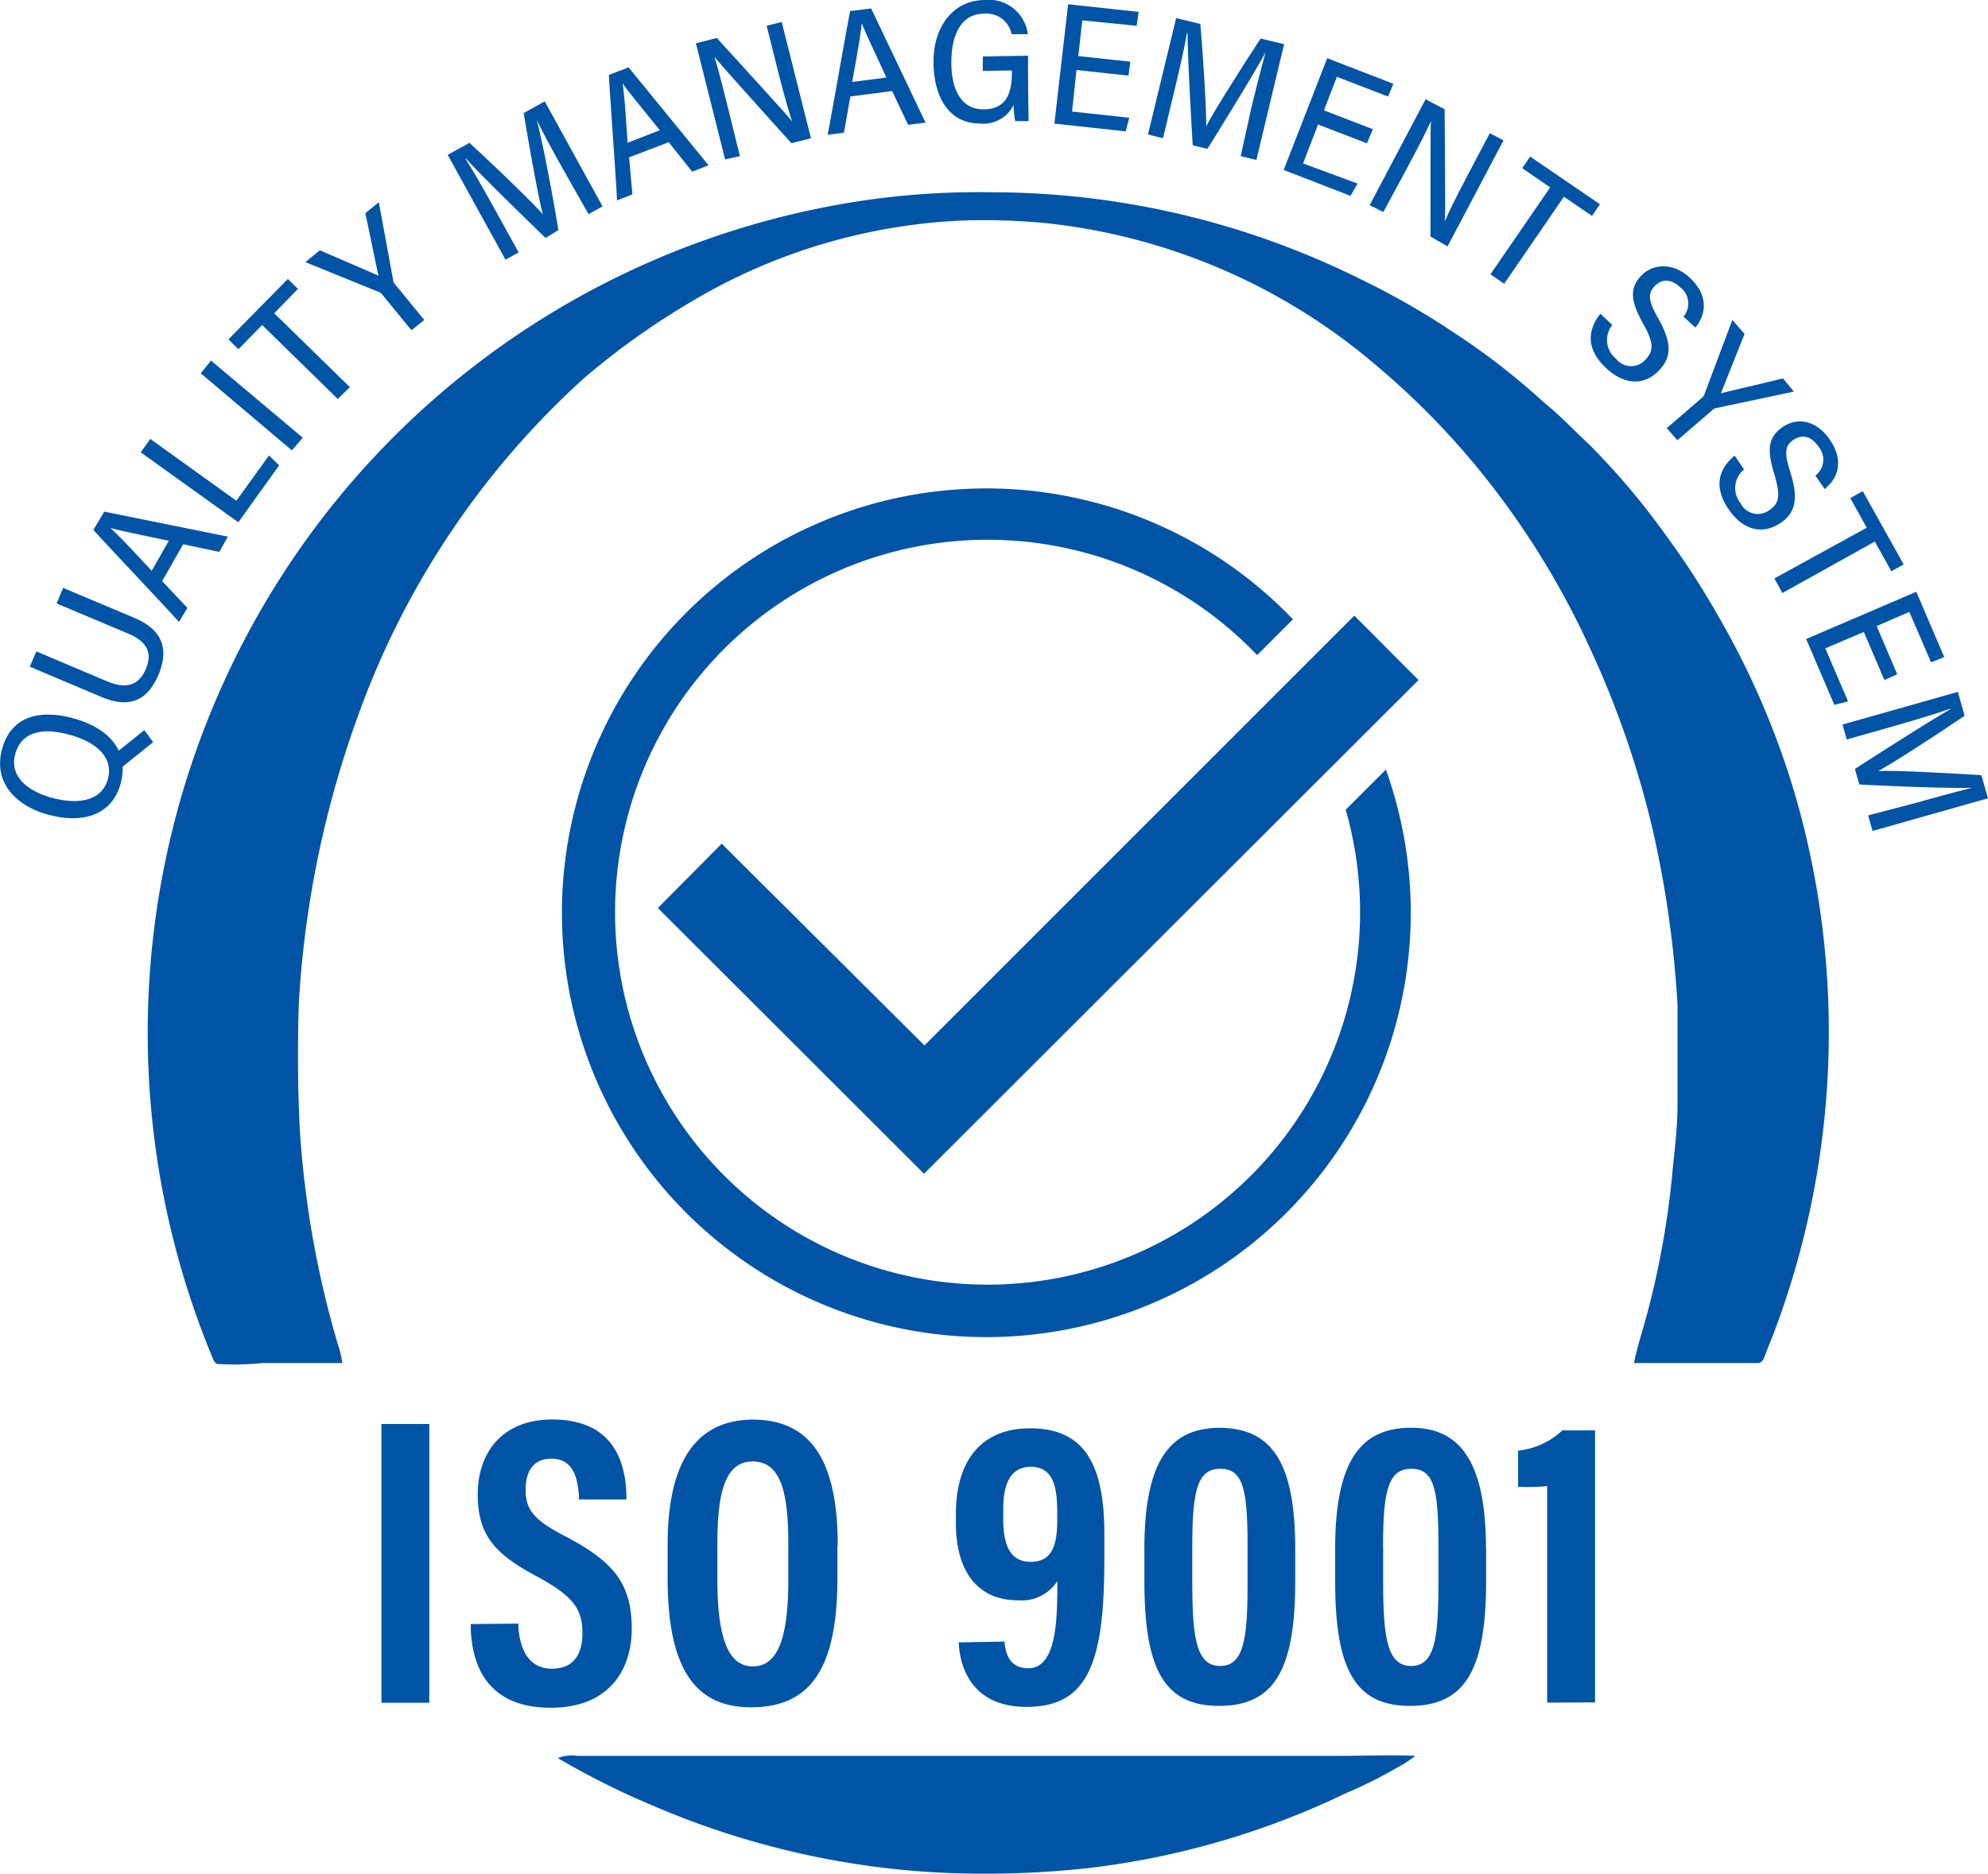 <svg id="Layer_1" data-name="Layer 1" xmlns="http://www.w3.org/2000/svg" viewBox="0 0 182.68 172.21"><defs><style>.cls-1{fill:#0054a6;}</style></defs><title>iso9001</title><path class="cls-1" d="M82.2,25.2a72.37,72.37,0,0,1,15.4-1.4,76.26,76.26,0,0,1,33.8,7.9,70.77,70.77,0,0,1,8.9,5.1,62.64,62.64,0,0,1,8.1,6.3c1.5,1.2,2.8,2.6,4.2,3.9a67.28,67.28,0,0,1,7.3,8.7,71.47,71.47,0,0,1,4.4,6.8,75.19,75.19,0,0,1,7.3,17,78.26,78.26,0,0,1-2,49c-.3.8-.6,1.5-.9,2.3-.1.3-.3.6-.6.6H156.7c.3-1.5.8-3,1.2-4.5a78.71,78.71,0,0,0,2.3-12.7c.2-2.2.5-4.3.5-6.5V98.5a97.26,97.26,0,0,0-2.3-16.2,87,87,0,0,0-5.7-16.5,76,76,0,0,0-9.2-15.2A72.11,72.11,0,0,0,133,39.7a55.77,55.77,0,0,0-30.7-13.1,60.42,60.42,0,0,0-7.4-.2,53.23,53.23,0,0,0-25.4,7.8,68.6,68.6,0,0,0-9.3,6.7A76.84,76.84,0,0,0,39.6,71.5a92.84,92.84,0,0,0-5.6,27c-.1,3.8-.1,7.6.1,11.4a89.42,89.42,0,0,0,3.5,19.8,8.47,8.47,0,0,1,.4,1.7H30.7a25.41,25.41,0,0,1-3.9.1.6.6,0,0,1-.6-.3,77.83,77.83,0,0,1,.3-61,76.89,76.89,0,0,1,55.7-45Z" transform="translate(-6.55 -6.13)"/><path class="cls-1" d="M57.8,167.7a3.72,3.72,0,0,1,1.8-.2h70.3c2.2,0,4.4-.1,6.7,0a9.91,9.91,0,0,1-1.7,1.1,39.47,39.47,0,0,1-4.6,2.3,74.6,74.6,0,0,1-23.6,6.9,86.65,86.65,0,0,1-14.4.4,76.64,76.64,0,0,1-25.7-6.1,72.21,72.21,0,0,1-8.8-4.4Z" transform="translate(-6.55 -6.13)"/><path class="cls-1" d="M46,137v25.62H41.6V137Zm8.19,18.35v.4c.17,2.07,1,3.74,3.08,3.74s2.8-1.43,2.8-3.27c0-2.27-.92-3.4-4-5.11-4-2.1-5.62-3.83-5.62-7.64s2.22-6.88,6.86-6.88c5.5,0,6.74,3.77,6.8,7v.35H59.75v-.32c-.11-1.55-.47-3.43-2.53-3.43-1.68,0-2.37,1.17-2.37,2.89s.69,2.71,3.51,4.17c4.4,2.3,6.24,4.26,6.24,8.55,0,3.92-2.18,7.28-7.44,7.28-5.59,0-7.23-3.58-7.35-7.3v-.39Zm29.31-7.22v3.05c0,8.23-2.43,11.86-7.94,11.86-5.17,0-7.66-3.6-7.66-11.88v-3.07c0-8.15,3-11.49,7.88-11.49C81,136.63,83.53,140.28,83.53,148.16ZM72.47,148v3.28c0,5.08.88,8,3.25,8s3.27-2.74,3.27-8V148c0-5-.8-7.55-3.28-7.55S72.47,143.18,72.47,148Zm26.39,9v.11c.12,1.06.49,2.34,2.19,2.34,2.59,0,2.62-4.52,2.66-7.14v-.87a3.89,3.89,0,0,1-3.67,1.76c-3.48,0-5.65-2.45-5.65-7.08v-.87c0-4.81,2.29-7.85,6.8-7.85,4.73,0,6.84,2.9,6.84,9.69v2.63C108,159,106.5,163,100.87,163s-6.18-4.6-6.22-5.93v0Zm-.12-12.21v1c0,2.51.74,3.88,2.52,3.88s2.44-1.22,2.44-3.78v-.8c0-2.45-.42-4.16-2.49-4.16C99.47,141,98.74,142.37,98.74,144.83Zm26.83,3.64v3c0,8.11-1.89,11.48-7,11.48s-6.86-3.5-6.86-11.47v-3c0-8.62,2.74-11.09,7-11.09C123.17,137.44,125.57,140.15,125.57,148.47Zm-9.46-.18v3.22c0,5.12.35,7.77,2.56,7.77s2.52-2.56,2.52-7.74v-3.22c0-5.3-.4-7.16-2.52-7.16S116.11,143.22,116.11,148.29Zm27,.18v3c0,8.11-1.89,11.48-7,11.48s-6.87-3.5-6.87-11.47v-3c0-8.62,2.74-11.09,7-11.09S143.1,140.15,143.1,148.47Zm-9.46-.18v3.22c0,5.12.36,7.77,2.56,7.77s2.52-2.56,2.52-7.74v-3.22c0-5.3-.39-7.16-2.51-7.16S133.64,143.22,133.64,148.29Zm15.07,14.36v-19.9a18.16,18.16,0,0,1-2.67.06v-3.32a7,7,0,0,0,4.07-1.86h3v25Z" transform="translate(-6.55 -6.13)"/><path class="cls-1" d="M13.33,72.16c3.11.86,5.15,2.91,4.3,6-.81,2.93-3.53,3.71-6.73,2.82-2.83-.78-5-2.91-4.16-6S10.26,71.31,13.33,72.16Zm-2,7.29c2.47.68,4.59.25,5.13-1.71s-1-3.39-3.5-4.08-4.43-.29-5,1.74S9,78.8,11.3,79.45Zm5.85-4.1,2.63-2.12.81,1.11-3.11,2.5ZM9.89,66l6.51,2.75c1.48.62,2.83.58,3.55-1.13s-.14-2.64-1.69-3.29l-6.51-2.74.6-1.43,6.56,2.76c2.11.89,3.37,2.45,2.2,5.23-1.1,2.61-2.91,3-5.2,2.05L9.29,67.4Zm11.56-6.46L23.77,62,23,63.29c-1.25-1.4-6.45-6.88-7.87-8.46l1-1.68,11.36,2.3-.79,1.4-3.32-.7Zm.61-3.71c-2.78-.59-4.47-.92-5.37-1.18v0c.95.87,2.18,2.2,3.8,3.94ZM19.48,47.7l.88-1.23,7.91,5.68,3-4.16.93.91-3.75,5.23Zm6.46-8.43,8.43,7.09-1,1.16L25,40.44ZM30.64,36l-2.18,2.23-.92-.91L33,31.77l.93.91-2.18,2.24,6.95,6.79L37.59,42.8Zm13.72.48-2.72-3.32a.58.58,0,0,0-.26-.19l-6.77-2.75,1.33-1.09c1.78.78,4.47,1.92,5.39,2.34-.37-1.7-.82-3.94-1.21-5.75l1.24-1,1.33,7.23a.41.41,0,0,0,.12.26l2.73,3.33Zm14-14.68c-1-1.76-2-3.63-2.5-4.68l0,0c.54,2,1.46,6.85,2,10.16L56.68,28c-2-1.95-5.84-5.67-7.31-7.29l-.06,0c.7,1.08,1.91,3.2,2.82,4.86l2.08,3.76L53,30l-5.31-9.64,2-1.1c2.45,2.25,5.71,5.4,6.76,6.58l0,0c-.35-1.1-1.22-6-1.78-9.32l1.94-1.07,5.31,9.65-1.29.71Zm6-1.21L64.66,24l-1.41.55c-.08-1.87-.64-9.41-.75-11.53l1.81-.7,7.35,9-1.5.59L68,19.2Zm2.82-2.49c-1.78-2.22-2.89-3.54-3.42-4.31h0c.19,1.28.3,3.08.46,5.46Zm6,2.68L70.5,10.11l1.92-.49c5.8,6.37,6.61,7.26,6.92,7.69h0c-.45-1.37-.9-3.08-1.34-4.81l-1-4,1.38-.35,2.69,10.69-1.8.45c-6.22-6.91-6.75-7.55-7.07-7.94h0c.42,1.36.86,3.15,1.34,5.07l1,4.06ZM84.69,15l-.59,3.33-1.5.19c.37-1.84,1.66-9.29,2.07-11.37l1.93-.24,5,10.49-1.6.2L88.53,14.5ZM88,13.26c-1.18-2.59-1.94-4.14-2.26-5h0c-.13,1.28-.46,3.06-.88,5.4Zm13,4-1.16,0a9.14,9.14,0,0,1-.15-1.49,3.06,3.06,0,0,1-3.09,1.71c-2.83,0-4.22-2.38-4.27-5.55S94,6.18,97,6.13a3.62,3.62,0,0,1,4,3.14l-1.49,0a2.35,2.35,0,0,0-2.54-1.88c-2.14,0-3,2-3,4.49s.91,4.33,3,4.3,2.59-1.55,2.56-3.49V12.6l-2.67.05,0-1.33,4.16-.07C101,13.15,101.07,17.07,101.07,17.23Zm9.25-4.18-4.78-.52-.41,3.82,5.26.57-.33,1.25-6.55-.71L104.7,6.52l6.48.7L111,8.5,106,8l-.36,3.28,4.78.52Zm11.28,3c.48-2,1-4,1.32-5.15h0c-1,1.85-3.55,6-5.35,8.88l-1.35-.33c-.16-2.79-.47-8.13-.47-10.31h-.06c-.21,1.26-.75,3.64-1.2,5.48l-1,4.18-1.38-.34,2.59-10.7,2.22.54c.28,3.31.56,7.84.54,9.42h0c.49-1.05,3.17-5.27,5-8.08l2.16.52L122,20.83l-1.44-.35Zm10.63,3.22-4.49-1.73-1.38,3.58L131.3,23l-.65,1.13-6.14-2.38,4-10.27,6.08,2.35L134.1,15l-4.7-1.81-1.19,3.08L132.7,18Zm.25,5.69,5.14-9.74,1.75.92c.06,8.61.07,9.81,0,10.33h0c.58-1.32,1.39-2.89,2.22-4.47l1.93-3.66,1.26.66-5.14,9.74L138,27.87c0-9.29,0-10.13.05-10.63h0c-.58,1.29-1.45,2.92-2.38,4.67l-2,3.7Zm16.59-1.64-2.57-1.76.73-1.07,6.41,4.38-.73,1.07-2.58-1.76-5.49,8-1.26-.87ZM154.71,36a2.19,2.19,0,0,0,.32,3.08,1.76,1.76,0,0,0,2.73.1c.8-.85.73-1.61-.21-3.29-1.18-2.1-1.27-3.27-.19-4.42s3-1.21,4.47.19c1.75,1.64,1.51,3.34.51,4.57l-1.09-1a1.87,1.87,0,0,0-.28-2.68c-.89-.83-1.74-.8-2.39-.1s-.54,1.38.34,2.93c1.37,2.43,1.15,3.66.09,4.78-1.24,1.33-3.08,1.48-4.87-.2s-1.79-3.4-.53-5Zm5,9.48L163,42.64a.61.61,0,0,0,.17-.27l2.57-6.84,1.12,1.3c-.73,1.79-1.79,4.51-2.18,5.45,1.68-.42,3.91-.93,5.71-1.37l1,1.21-7.18,1.52a.4.4,0,0,0-.26.14l-3.26,2.81Zm7.1,3.8a2.2,2.2,0,0,0-.33,3.08,1.77,1.77,0,0,0,2.65.66c1-.67,1-1.43.48-3.27-.73-2.29-.57-3.46.73-4.36,1.46-1,3.16-.56,4.33,1.11,1.37,2,.78,3.58-.45,4.57l-.85-1.23a1.85,1.85,0,0,0,.28-2.67c-.7-1-1.53-1.14-2.32-.6s-.81,1.25-.27,2.94c.84,2.66.37,3.81-.9,4.69-1.49,1-3.31.82-4.72-1.2s-1.05-3.69.51-5Zm11.28,5.35-1.51-2.72,1.14-.64L181.48,58l-1.13.63-1.52-2.73-8.49,4.73-.74-1.34Zm1.62,14-1.89-4.42-3.54,1.51,2.09,4.87-1.26.32-2.59-6.05,10.12-4.34,2.57,6L184,67l-2-4.63-3,1.3,1.89,4.43Zm2.94,11.28c1.93-.55,4-1.1,5.13-1.38v0c-2.09.07-7-.13-10.37-.3L177,76.8c2.35-1.51,6.85-4.4,8.75-5.47l0-.06c-1.2.43-3.54,1.13-5.36,1.65l-4.14,1.17-.39-1.37,10.6-3,.62,2.19c-2.74,1.87-6.56,4.33-7.94,5.09v0c1.15-.1,6.14.17,9.48.37l.61,2.13-10.61,3-.4-1.43Z" transform="translate(-6.55 -6.13)"/><path class="cls-1" d="M133.9,76.86a39,39,0,1,1-8.54-13.81l-3.29,3.29a34.23,34.23,0,1,0,8.14,14.21Zm3-8.23L131,62.71l-39.5,39.5L72.87,83.67,67,89.58,91.46,114Z" transform="translate(-6.55 -6.13)"/></svg>